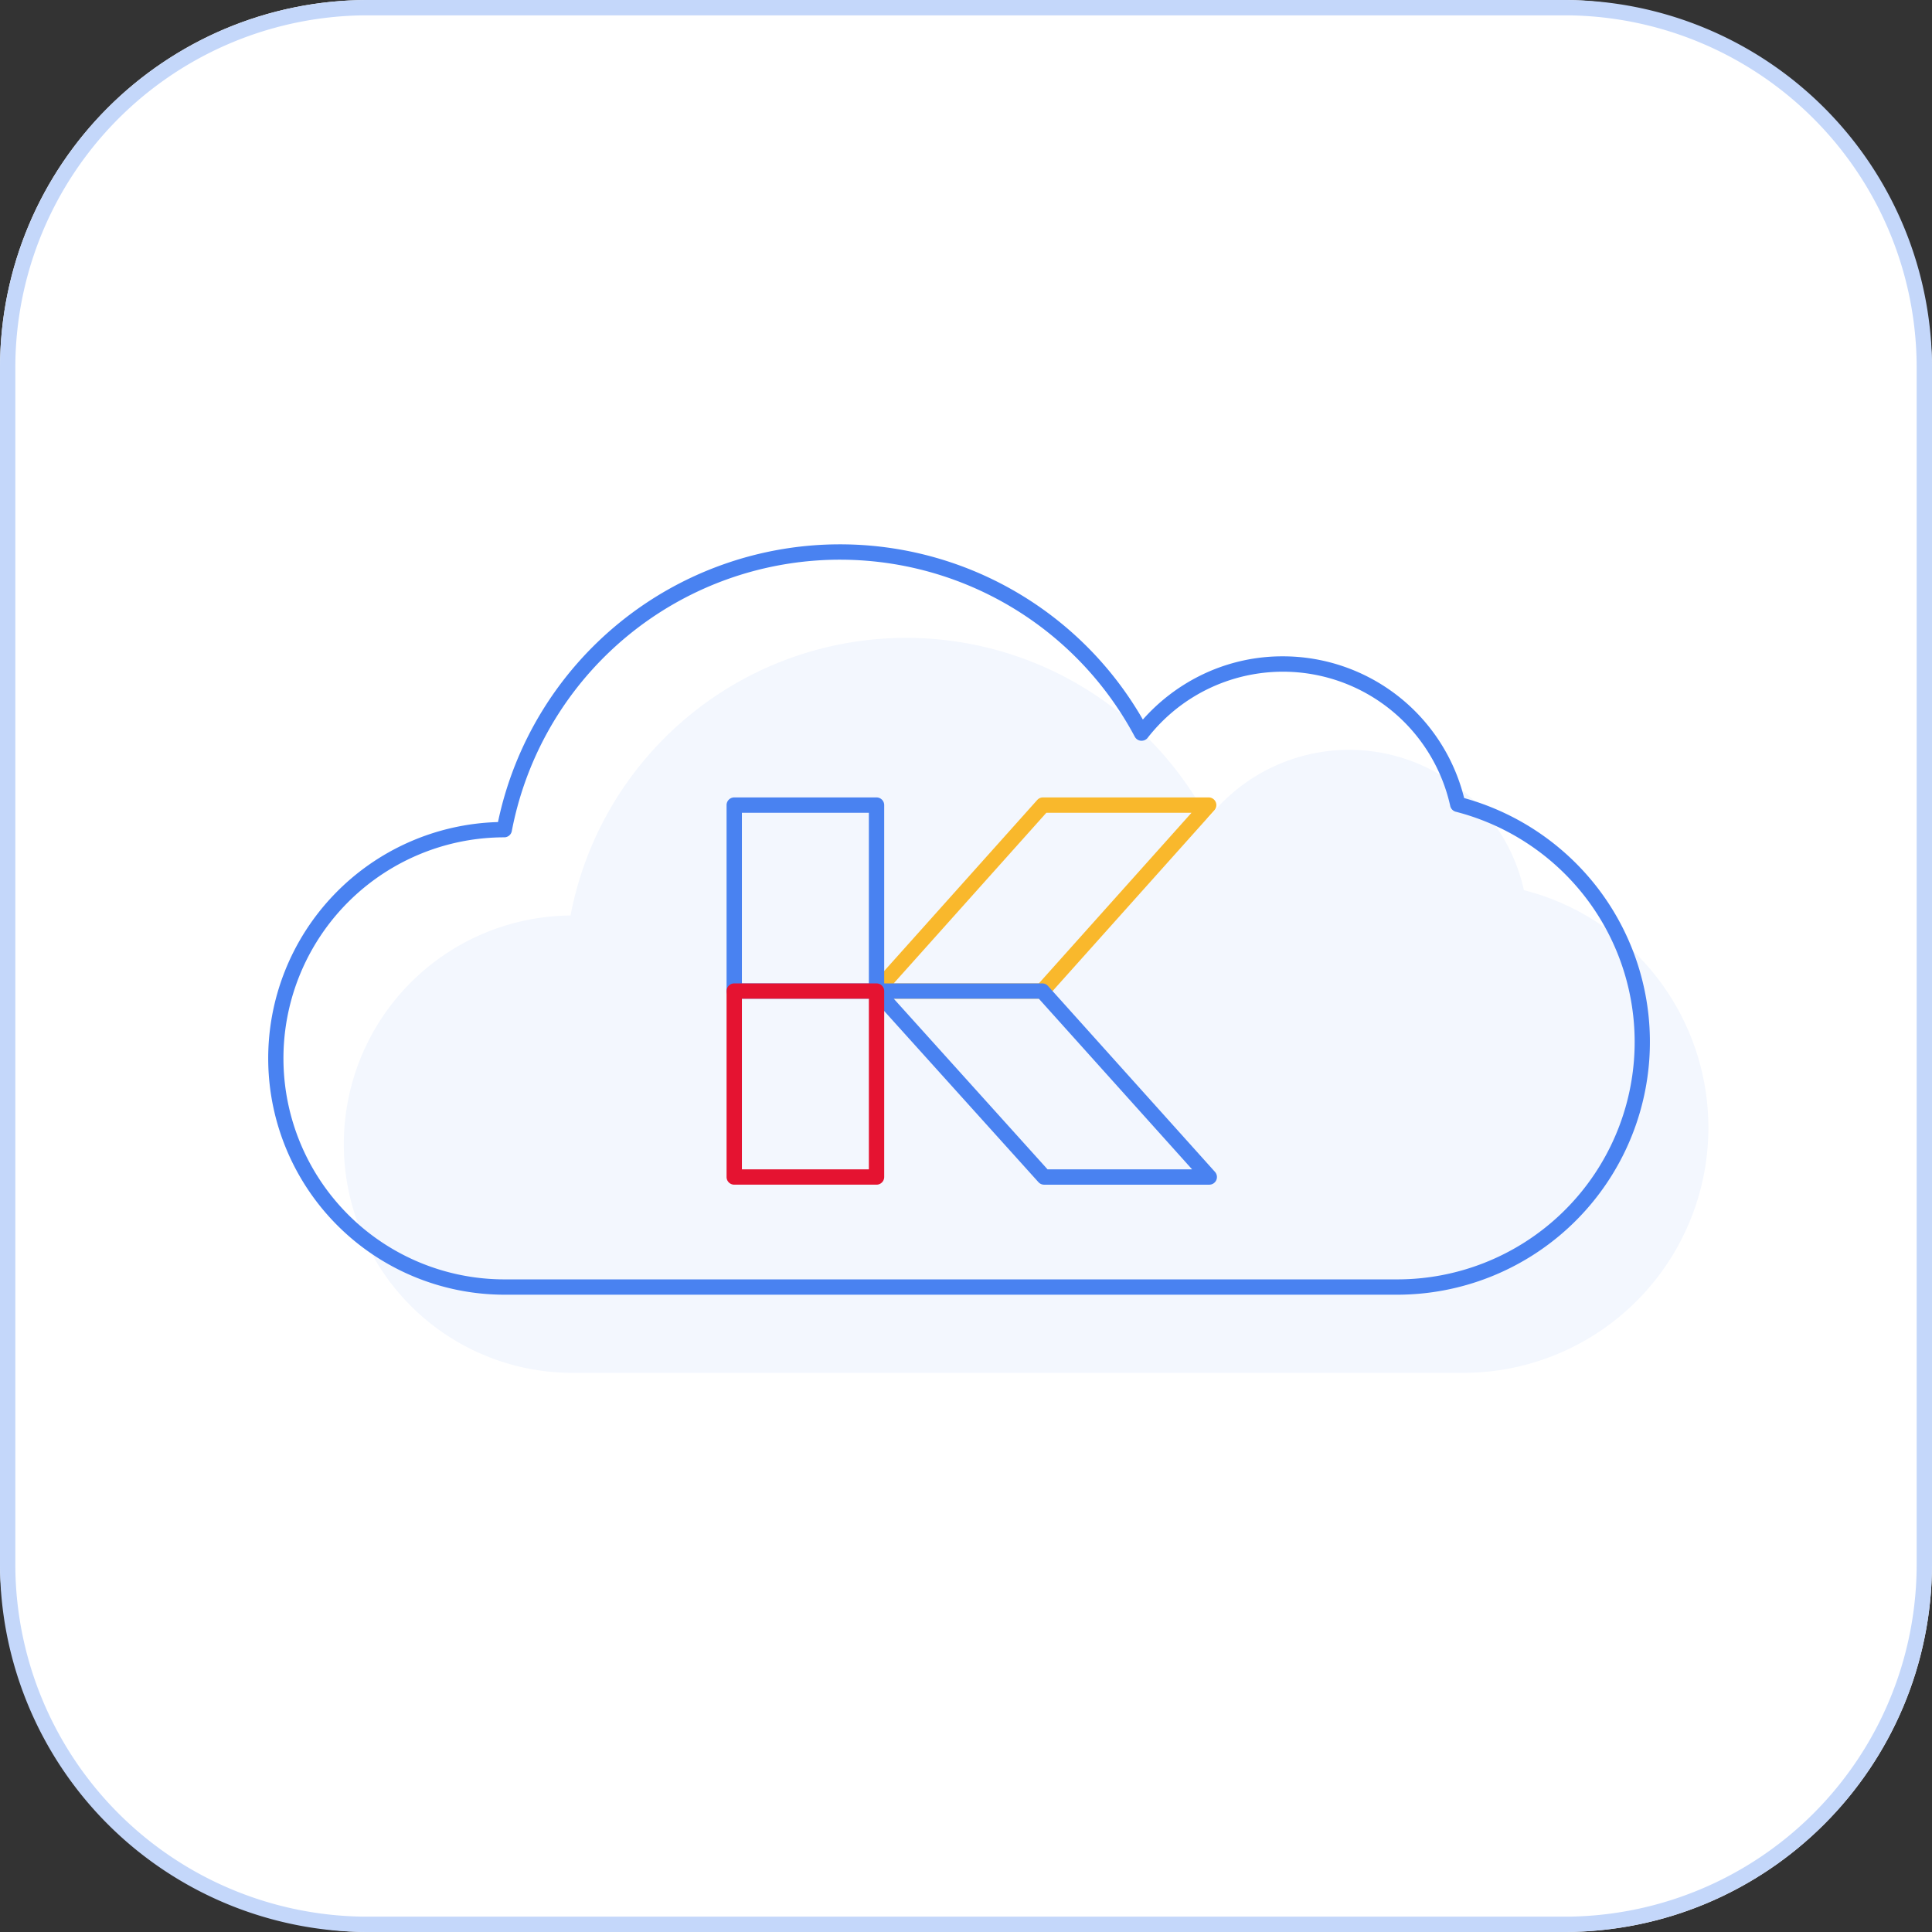 <svg xmlns="http://www.w3.org/2000/svg" width="126" height="126" viewBox="0 0 126 126"><rect x="0" y="0" width="126" height="126" fill="#333333" stroke="none"/><g id="Group_4579" data-name="Group 4579" transform="translate(-522 -1719)"><rect id="Rectangle_1569" data-name="Rectangle 1569" width="126" height="126" rx="24" transform="translate(522 1719)" fill="#fff"></rect><path id="Rectangle_1569_-_Outline" data-name="Rectangle 1569 - Outline" d="M24,1A22.98,22.98,0,0,0,1,24v78a22.98,22.98,0,0,0,23,23h78a22.98,22.98,0,0,0,23-23V24A22.98,22.98,0,0,0,102,1H24m0-1h78a24,24,0,0,1,24,24v78a24,24,0,0,1-24,24H24A24,24,0,0,1,0,102V24A24,24,0,0,1,24,0Z" transform="translate(522 1719)" fill="#c4d7fa"></path><g id="Group_4523" data-name="Group 4523" transform="translate(-1159.34 -1148.271)"><path id="Path_2801" data-name="Path 2801" d="M1718.547,2926.98a22.287,22.287,0,0,1,41.562-6.3,11.678,11.678,0,0,1,20.617,4.644,15.99,15.99,0,0,1-3.957,31.482h-58.2a14.915,14.915,0,0,1-.026-29.829Z" fill="#f3f7fe"></path><path id="Path_2802" data-name="Path 2802" d="M1736.119,2902.771a22.775,22.775,0,0,1,19.755,11.428,12.311,12.311,0,0,1,3.7-2.846,12.041,12.041,0,0,1,5.433-1.278,12.184,12.184,0,0,1,11.821,9.243,16.588,16.588,0,0,1,8.584,5.706,16.488,16.488,0,0,1-12.958,26.684h-58.2a15.415,15.415,0,0,1-.437-30.824A22.791,22.791,0,0,1,1736.119,2902.771Zm19.672,12.81-.043,0a.5.5,0,0,1-.4-.263,21.787,21.787,0,0,0-40.63,6.154.5.5,0,0,1-.49.407,14.415,14.415,0,0,0,.025,28.83h58.2a15.482,15.482,0,0,0,12.173-25.065,15.575,15.575,0,0,0-8.34-5.433.5.5,0,0,1-.365-.377,11.178,11.178,0,0,0-19.734-4.443A.5.5,0,0,1,1755.791,2915.581Z" fill="#4982f1"></path><g id="Group_4077" data-name="Group 4077"><path id="Path_2623" data-name="Path 2623" d="M1749.314,2932.406h-10.809a.5.5,0,0,1-.373-.833l10.853-12.129a.5.5,0,0,1,.373-.167h10.809a.5.5,0,0,1,.373.833l-10.853,12.129A.5.5,0,0,1,1749.314,2932.406Zm-9.691-1h9.467l9.958-11.129h-9.467Z" fill="#f9b82c"></path><path id="Path_2624" data-name="Path 2624" d="M1738.505,2931.406h10.809a.5.5,0,0,1,.372.166l10.892,12.127a.5.5,0,0,1-.372.834h-10.771a.5.5,0,0,1-.371-.165l-10.93-12.127a.5.5,0,0,1,.371-.835Zm10.586,1h-9.462l10.029,11.127h9.427Z" fill="#4982f1"></path><path id="Rectangle_1122" data-name="Rectangle 1122" d="M0-.5H9.28a.5.5,0,0,1,.5.5V12.129a.5.5,0,0,1-.5.5H0a.5.5,0,0,1-.5-.5V0A.5.5,0,0,1,0-.5ZM8.78.5H.5V11.629H8.78Z" transform="translate(1729.225 2919.777)" fill="#4982f1"></path><path id="Rectangle_1123" data-name="Rectangle 1123" d="M0-.5H9.28a.5.5,0,0,1,.5.5V12.126a.5.5,0,0,1-.5.5H0a.5.5,0,0,1-.5-.5V0A.5.5,0,0,1,0-.5ZM8.78.5H.5V11.626H8.78Z" transform="translate(1729.225 2931.906)" fill="#e51331"></path></g></g></g></svg>
